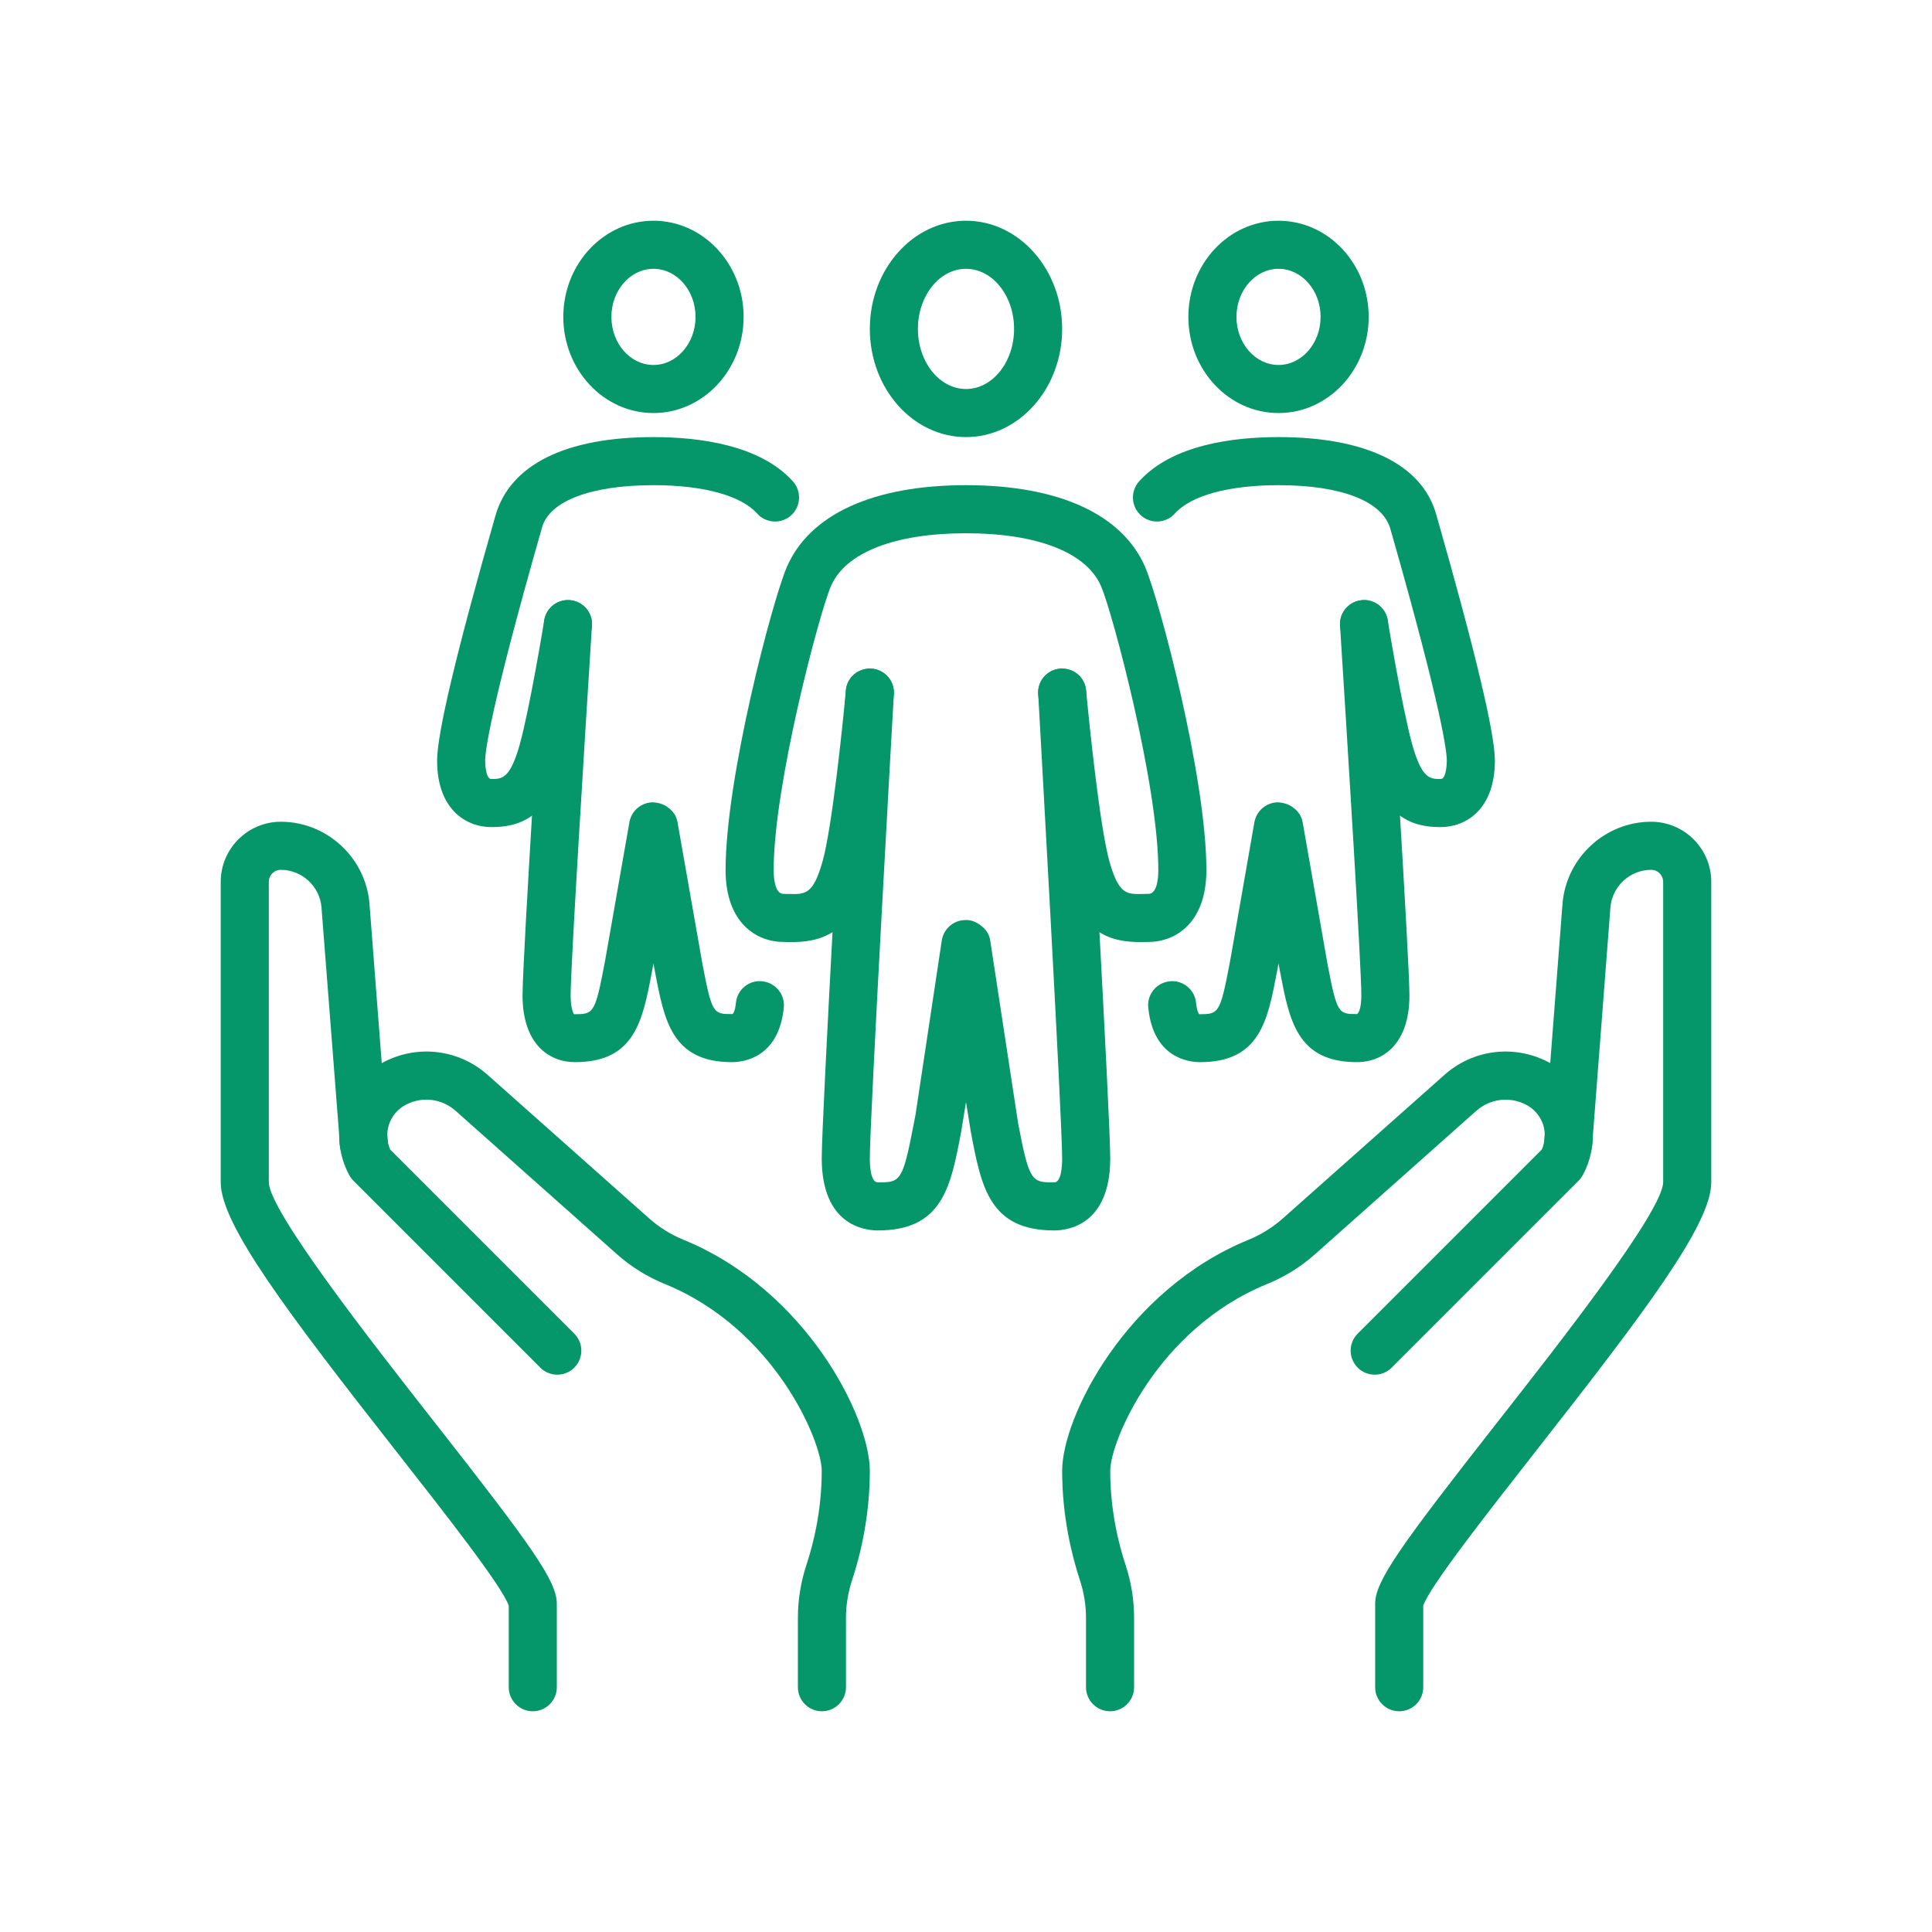<svg xmlns="http://www.w3.org/2000/svg" xmlns:xlink="http://www.w3.org/1999/xlink" width="500" zoomAndPan="magnify" viewBox="0 0 375 375" height="500" preserveAspectRatio="xMidYMid meet" version="1.0"><defs><clipPath id="7f5dba4e8c"><path d="M 206 204 L 310 204 L 310 332.344 L 206 332.344 Z M 206 204 " clip-rule="nonzero"/></clipPath><clipPath id="6a01b9a105"><path d="M 65 204 L 169 204 L 169 332.344 L 65 332.344 Z M 65 204 " clip-rule="nonzero"/></clipPath><clipPath id="296e9bc648"><path d="M 266 159 L 332.344 159 L 332.344 332.344 L 266 332.344 Z M 266 159 " clip-rule="nonzero"/></clipPath><clipPath id="e75768e177"><path d="M 42.844 159 L 109 159 L 109 332.344 L 42.844 332.344 Z M 42.844 159 " clip-rule="nonzero"/></clipPath><clipPath id="cd270ac6e5"><path d="M 168 42.844 L 207 42.844 L 207 85 L 168 85 Z M 168 42.844 " clip-rule="nonzero"/></clipPath><clipPath id="fa08feafd2"><path d="M 230 42.844 L 266 42.844 L 266 81 L 230 81 Z M 230 42.844 " clip-rule="nonzero"/></clipPath><clipPath id="102fdc46bb"><path d="M 109 42.844 L 145 42.844 L 145 81 L 109 81 Z M 109 42.844 " clip-rule="nonzero"/></clipPath></defs><rect x="-37.5" width="450" fill="#ffffff" y="-37.5" height="450" fill-opacity="1"/><rect x="-37.5" width="450" fill="#ffffff" y="-37.5" height="450" fill-opacity="1"/><g clip-path="url(#7f5dba4e8c)"><path fill="#059669" d="M 215.461 332.156 C 212.891 332.156 210.793 330.059 210.793 327.488 L 210.793 314.035 C 210.793 311.559 210.395 309.098 209.609 306.707 C 208.043 301.949 206.164 294.406 206.164 285.492 C 206.164 274.992 218.594 250.328 242.363 240.633 C 244.789 239.629 247.102 238.191 249.035 236.457 L 280.352 208.645 C 285.855 203.738 293.676 202.719 300.273 206.02 C 304.176 207.969 307.164 211.469 308.441 215.625 C 309.734 219.762 309.277 224.336 307.184 228.148 C 306.965 228.531 306.691 228.895 306.379 229.203 L 270.125 265.457 C 268.301 267.281 265.348 267.281 263.527 265.457 C 261.703 263.637 261.703 260.684 263.527 258.859 L 299.254 223.133 C 299.91 221.656 300.02 219.945 299.547 218.375 C 299 216.645 297.742 215.168 296.102 214.367 C 292.945 212.781 289.191 213.273 286.531 215.625 L 255.25 243.441 C 252.48 245.902 249.344 247.852 245.883 249.254 C 224.648 257.93 215.496 279.75 215.496 285.492 C 215.496 293.164 217.117 299.672 218.484 303.793 C 219.578 307.129 220.125 310.574 220.125 314.035 L 220.125 327.488 C 220.125 330.059 218.047 332.156 215.461 332.156 " fill-opacity="1" fill-rule="nonzero"/></g><g clip-path="url(#6a01b9a105)"><path fill="#059669" d="M 159.535 332.156 C 156.949 332.156 154.871 330.059 154.871 327.488 L 154.871 314.035 C 154.871 310.574 155.418 307.129 156.512 303.793 C 157.879 299.672 159.5 293.164 159.5 285.492 C 159.5 279.75 150.352 257.93 129.113 249.254 C 125.668 247.852 122.516 245.902 119.746 243.441 L 88.449 215.625 C 85.805 213.273 82.051 212.762 78.898 214.367 C 77.258 215.168 76 216.645 75.469 218.375 C 74.977 219.945 75.086 221.641 75.742 223.133 L 111.469 258.859 C 113.293 260.684 113.293 263.637 111.469 265.457 C 109.648 267.281 106.695 267.281 104.871 265.457 L 68.617 229.203 C 68.305 228.895 68.031 228.531 67.832 228.164 C 65.719 224.336 65.262 219.762 66.555 215.625 C 67.852 211.469 70.82 207.969 74.723 206.02 C 81.305 202.719 89.141 203.738 94.664 208.645 L 125.961 236.457 C 127.895 238.191 130.207 239.629 132.652 240.633 C 156.402 250.328 168.832 274.992 168.832 285.492 C 168.832 294.406 166.957 301.949 165.387 306.707 C 164.605 309.098 164.203 311.559 164.203 314.035 L 164.203 327.488 C 164.203 330.059 162.105 332.156 159.535 332.156 " fill-opacity="1" fill-rule="nonzero"/></g><g clip-path="url(#296e9bc648)"><path fill="#059669" d="M 276.195 311.812 Z M 271.582 332.156 C 269.012 332.156 266.918 330.059 266.918 327.488 L 266.918 311.301 C 266.918 306.891 271.691 300.219 290.668 276.012 C 302.645 260.758 322.676 235.199 322.82 229.496 L 322.82 171.168 C 322.82 169.871 321.781 168.832 320.488 168.832 C 316.371 168.832 312.906 172.043 312.578 176.16 L 309.043 222.188 C 308.895 224.758 306.707 226.742 304.102 226.543 C 301.512 226.398 299.582 224.172 299.727 221.602 L 299.836 220.109 L 303.281 175.43 C 303.992 166.5 311.539 159.5 320.488 159.5 C 326.922 159.5 332.156 164.73 332.156 171.168 L 332.156 229.496 C 332.156 237.645 319.25 254.688 298.016 281.773 C 288.863 293.457 277.488 307.949 276.25 311.648 L 276.25 327.488 C 276.25 330.059 274.172 332.156 271.582 332.156 " fill-opacity="1" fill-rule="nonzero"/></g><g clip-path="url(#e75768e177)"><path fill="#059669" d="M 98.801 311.812 Z M 103.414 332.156 C 100.824 332.156 98.746 330.059 98.746 327.488 L 98.746 311.648 C 97.508 307.949 86.133 293.457 76.965 281.773 C 55.73 254.688 42.844 237.645 42.844 229.496 L 42.844 171.168 C 42.844 164.73 48.074 159.5 54.508 159.5 C 63.457 159.5 71.004 166.5 71.715 175.414 L 75.27 221.602 C 75.434 224.172 73.465 226.398 70.895 226.543 C 68.27 226.727 66.121 224.758 65.957 222.188 L 65.863 220.691 L 62.402 176.141 C 62.09 172.043 58.609 168.832 54.508 168.832 C 53.215 168.832 52.176 169.871 52.176 171.168 L 52.176 229.496 C 52.32 235.199 72.352 260.758 84.312 276.012 C 103.305 300.219 108.078 306.891 108.078 311.301 L 108.078 327.488 C 108.078 330.059 105.984 332.156 103.414 332.156 " fill-opacity="1" fill-rule="nonzero"/></g><g clip-path="url(#cd270ac6e5)"><path fill="#059669" d="M 187.5 52.176 C 182.359 52.176 178.164 57.406 178.164 63.84 C 178.164 70.273 182.359 75.508 187.5 75.508 C 192.641 75.508 196.832 70.273 196.832 63.84 C 196.832 57.406 192.641 52.176 187.5 52.176 Z M 187.5 84.84 C 177.199 84.84 168.832 75.414 168.832 63.84 C 168.832 52.266 177.199 42.844 187.5 42.844 C 197.797 42.844 206.164 52.266 206.164 63.84 C 206.164 75.414 197.797 84.84 187.5 84.84 " fill-opacity="1" fill-rule="nonzero"/></g><path fill="#059669" d="M 204.633 238.828 C 192.055 238.828 190.469 230.406 188.445 219.742 L 187.5 213.91 L 186.551 219.742 C 184.527 230.406 182.941 238.828 170.363 238.828 C 167.812 238.828 159.5 237.824 159.5 224.828 C 159.5 216.664 163.984 137.535 164.168 134.164 C 164.312 131.594 166.5 129.68 169.09 129.77 C 171.676 129.918 173.645 132.121 173.5 134.691 C 173.445 135.512 168.832 216.918 168.832 224.828 C 168.832 226.234 168.98 229.496 170.363 229.496 C 174.738 229.496 175.195 229.496 177.383 218.012 L 177.711 216.316 L 182.797 182.559 C 183.141 180.316 185.02 178.641 187.281 178.586 C 188.43 178.492 189.559 178.969 190.414 179.68 C 191.344 180.336 192.02 181.32 192.203 182.559 L 197.613 218.012 C 199.801 229.496 200.258 229.496 204.633 229.496 C 206.02 229.496 206.164 226.234 206.164 224.828 C 206.164 216.918 201.551 135.512 201.516 134.691 C 201.352 132.121 203.34 129.918 205.91 129.77 C 208.461 129.68 210.684 131.594 210.812 134.164 C 211.012 137.535 215.496 216.664 215.496 224.828 C 215.496 237.824 207.184 238.828 204.633 238.828 " fill-opacity="1" fill-rule="nonzero"/><path fill="#059669" d="M 221.258 182.852 C 215.332 182.852 209.52 181.027 206.328 169.691 C 203.941 161.141 201.625 135.934 201.516 134.855 C 201.277 132.285 203.176 130.027 205.746 129.789 C 208.352 129.57 210.574 131.43 210.812 134 C 211.469 141.055 213.527 160.758 215.332 167.176 C 217.137 173.629 218.703 173.59 221.785 173.52 L 222.914 173.5 C 224.648 173.5 224.828 170.254 224.828 168.871 C 224.828 152.336 215.953 118.961 213.711 113.766 C 210.883 107.242 201.332 103.504 187.5 103.504 C 173.664 103.504 164.113 107.242 161.285 113.766 C 159.043 118.961 150.168 152.336 150.168 168.871 C 150.168 170.254 150.352 173.5 152.082 173.5 L 153.211 173.52 C 156.293 173.59 157.859 173.629 159.664 167.176 C 161.469 160.758 163.547 141.055 164.184 134 C 164.422 131.43 166.645 129.57 169.254 129.789 C 171.824 130.027 173.719 132.285 173.48 134.855 C 173.371 135.934 171.059 161.141 168.668 169.691 C 165.352 181.5 159.098 182.977 152.992 182.852 L 152.082 182.832 C 146.887 182.832 140.836 179.188 140.836 168.871 C 140.836 150.898 149.949 116.5 152.719 110.066 C 157.148 99.824 169.508 94.172 187.5 94.172 C 205.488 94.172 217.848 99.824 222.277 110.066 C 225.047 116.5 234.16 150.898 234.16 168.871 C 234.16 179.188 228.109 182.832 222.914 182.832 L 222.004 182.852 C 221.766 182.852 221.512 182.852 221.258 182.852 " fill-opacity="1" fill-rule="nonzero"/><g clip-path="url(#fa08feafd2)"><path fill="#059669" d="M 248.16 52.176 C 243.66 52.176 239.996 56.367 239.996 61.508 C 239.996 66.648 243.66 70.84 248.16 70.84 C 252.664 70.84 256.328 66.648 256.328 61.508 C 256.328 56.367 252.664 52.176 248.16 52.176 Z M 248.16 80.172 C 238.5 80.172 230.66 71.805 230.66 61.508 C 230.66 51.207 238.5 42.844 248.16 42.844 C 257.82 42.844 265.66 51.207 265.66 61.508 C 265.66 71.805 257.82 80.172 248.16 80.172 " fill-opacity="1" fill-rule="nonzero"/></g><g clip-path="url(#102fdc46bb)"><path fill="#059669" d="M 126.836 52.176 C 122.332 52.176 118.672 56.367 118.672 61.508 C 118.672 66.648 122.332 70.84 126.836 70.84 C 131.34 70.84 135.004 66.648 135.004 61.508 C 135.004 56.367 131.34 52.176 126.836 52.176 Z M 126.836 80.172 C 117.195 80.172 109.336 71.805 109.336 61.508 C 109.336 51.207 117.195 42.844 126.836 42.844 C 136.48 42.844 144.336 51.207 144.336 61.508 C 144.336 71.805 136.48 80.172 126.836 80.172 " fill-opacity="1" fill-rule="nonzero"/></g><path fill="#059669" d="M 263.398 206.164 C 251.789 206.164 250.273 198.105 248.488 188.773 L 248.16 187.008 L 247.832 188.773 C 246.047 198.105 244.535 206.164 232.922 206.164 C 230.809 206.164 223.844 205.398 222.879 195.574 C 222.605 193.004 224.484 190.727 227.055 190.469 C 229.621 190.195 231.902 192.094 232.156 194.645 C 232.32 196.375 232.758 196.867 232.758 196.867 C 236.512 196.832 236.805 196.832 238.664 187.043 L 238.938 185.547 L 243.477 159.59 C 243.879 157.387 245.773 155.766 248.016 155.727 C 249.145 155.801 250.203 156.094 251.023 156.766 C 251.953 157.422 252.625 158.387 252.844 159.59 L 257.656 187.043 C 259.516 196.832 259.809 196.832 263.398 196.832 C 263.727 196.684 264.238 195.629 264.238 193.203 C 264.238 187.609 261.523 143.805 260.102 121.441 C 259.938 118.871 261.887 116.648 264.457 116.484 C 267.027 116.281 269.25 118.27 269.414 120.84 C 269.578 123.5 273.57 185.914 273.57 193.203 C 273.57 202.754 268.32 206.164 263.398 206.164 " fill-opacity="1" fill-rule="nonzero"/><path fill="#059669" d="M 142.074 206.164 C 130.465 206.164 128.934 198.105 127.164 188.773 L 126.836 187.008 L 126.508 188.773 C 124.738 198.105 123.207 206.164 111.598 206.164 C 106.676 206.164 101.426 202.754 101.426 193.203 C 101.426 185.914 105.418 123.5 105.582 120.84 C 105.746 118.27 107.969 116.32 110.539 116.484 C 113.109 116.648 115.062 118.871 114.898 121.441 C 113.477 143.805 110.758 187.609 110.758 193.203 C 110.758 195.629 111.27 196.684 111.434 196.867 C 115.188 196.832 115.48 196.832 117.34 187.043 L 117.613 185.547 L 122.168 159.59 C 122.551 157.387 124.449 155.766 126.691 155.727 C 127.875 155.801 128.879 156.094 129.699 156.766 C 130.629 157.422 131.301 158.387 131.504 159.59 L 136.332 187.043 C 138.191 196.832 138.484 196.832 142.074 196.832 C 142.238 196.922 142.676 196.395 142.84 194.645 C 143.094 192.094 145.336 190.195 147.945 190.469 C 150.516 190.727 152.391 193.004 152.137 195.574 C 151.152 205.398 144.188 206.164 142.074 206.164 " fill-opacity="1" fill-rule="nonzero"/><path fill="#059669" d="M 279.641 160.539 C 274.336 160.539 268.449 158.934 265.129 147.031 C 263.035 139.539 260.266 122.605 260.156 121.895 C 259.734 119.344 261.449 116.957 264 116.539 C 266.535 116.102 268.941 117.852 269.359 120.383 C 269.379 120.566 272.168 137.535 274.117 144.516 C 275.996 151.207 277.598 151.207 279.641 151.207 C 280.809 151.207 280.824 147.762 280.824 147.617 C 280.824 146.047 280.043 138.23 269.871 102.664 C 268.32 97.215 260.227 94.172 248.16 94.172 C 238.5 94.172 231.172 96.176 228.039 99.676 C 226.324 101.59 223.371 101.754 221.457 100.043 C 219.523 98.309 219.379 95.355 221.094 93.441 C 227.473 86.332 239.32 84.84 248.16 84.84 C 265.129 84.84 275.996 90.145 278.746 99.77 C 286.348 126.363 290.156 142.348 290.156 147.617 C 290.156 157.148 284.488 160.539 279.641 160.539 " fill-opacity="1" fill-rule="nonzero"/><path fill="#059669" d="M 95.355 160.539 C 90.508 160.539 84.84 157.148 84.84 147.617 C 84.84 142.348 88.648 126.363 96.16 100.098 C 99.004 90.145 109.867 84.84 126.836 84.84 C 135.66 84.84 147.523 86.332 153.906 93.441 C 155.617 95.355 155.473 98.309 153.539 100.043 C 151.625 101.754 148.672 101.59 146.961 99.676 C 143.824 96.176 136.496 94.172 126.836 94.172 C 114.77 94.172 106.676 97.215 105.219 102.34 C 94.957 138.23 94.172 146.047 94.172 147.617 C 94.172 147.762 94.191 151.207 95.355 151.207 C 97.398 151.207 99.004 151.207 100.879 144.516 C 102.828 137.52 105.617 120.566 105.637 120.383 C 106.055 117.852 108.461 116.102 110.996 116.539 C 113.547 116.957 115.262 119.344 114.844 121.895 C 114.734 122.605 111.961 139.539 109.867 147.031 C 106.531 158.934 100.66 160.539 95.355 160.539 " fill-opacity="1" fill-rule="nonzero"/></svg>